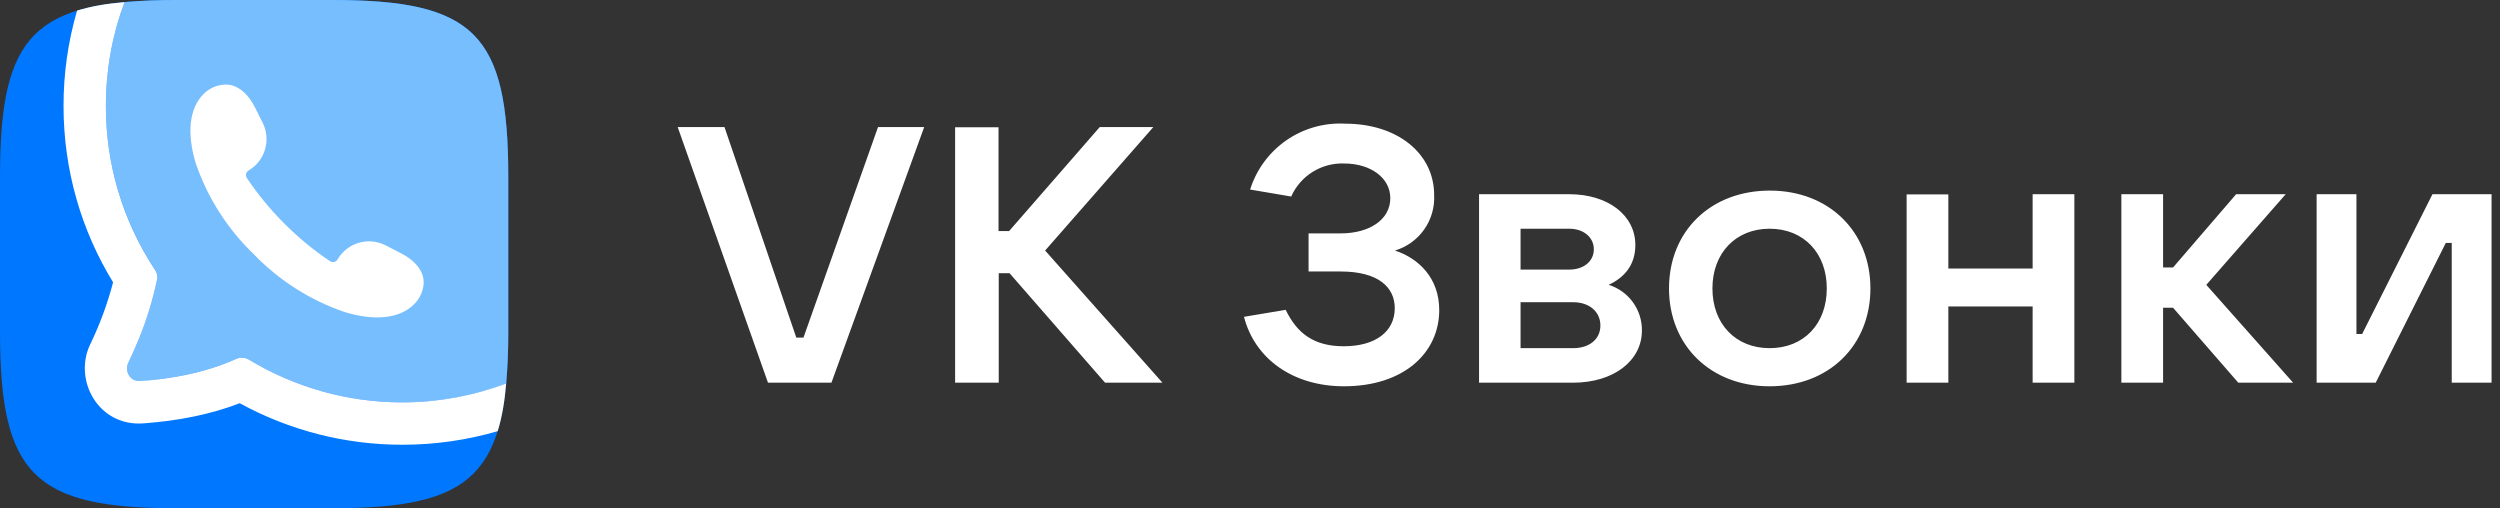 <svg width="605" height="123" viewBox="0 0 605 123" fill="none" xmlns="http://www.w3.org/2000/svg">
<rect x="0" y="0" width="605" height="123" fill="#333333" stroke="none"/>
<g clip-path="url(#clip0_911_5051)">
<path d="M80.36 0C114.8 0 123 8.2 123 42.64V80.36C123 114.8 114.8 123 80.36 123H42.64C8.2 123 0 114.8 0 80.36V42.64C0 8.2 8.2 0 42.64 0H80.36Z" fill="#0077FF"/>
<path fill-rule="evenodd" clip-rule="evenodd" d="M122.488 92.865C114.454 95.86 105.948 97.387 97.375 97.375C83.794 97.375 71.084 93.582 60.219 87.022C59.758 86.747 59.237 86.589 58.701 86.562C58.164 86.535 57.63 86.641 57.144 86.869C50.328 89.944 42.64 91.532 33.979 92.25C31.621 92.455 30.033 89.944 31.058 87.791C34.491 80.616 36.695 74.056 38.028 67.599C38.106 67.192 38.1 66.773 38.012 66.368C37.924 65.962 37.755 65.579 37.515 65.241C29.732 53.497 25.596 39.714 25.625 25.625C25.625 16.759 27.214 8.302 30.135 0.512C34.294 0.154 38.466 -0.017 42.64 -7.42216e-05H80.36C114.8 -7.42216e-05 123 8.2 123 42.64V80.36C123.017 84.534 122.846 88.706 122.488 92.865Z" fill="#77BEFF"/>
<path d="M120.438 104.345C121.463 101.065 122.129 97.222 122.488 92.814C114.457 95.826 105.952 97.371 97.375 97.375C83.794 97.375 71.084 93.583 60.219 87.023C59.758 86.748 59.237 86.59 58.7 86.563C58.164 86.536 57.63 86.641 57.144 86.869C52.121 89.124 46.638 90.61 40.641 91.482L39.258 91.687C37.566 91.892 35.773 92.097 33.979 92.199C31.621 92.455 30.033 89.944 31.058 87.792C31.966 85.886 32.821 83.955 33.62 82C35.524 77.344 37 72.524 38.028 67.599C38.098 67.2 38.09 66.791 38.002 66.395C37.914 65.999 37.748 65.625 37.515 65.293C29.72 53.536 25.582 39.732 25.625 25.625C25.625 16.759 27.214 8.303 30.135 0.513C25.728 0.872 21.935 1.538 18.655 2.563C16.47 10.055 15.365 17.821 15.375 25.625C15.375 41.257 19.731 55.863 27.368 68.317C26.003 73.526 24.132 78.59 21.781 83.435C17.733 92.045 23.831 103.32 34.799 102.449C42.948 101.834 50.686 100.399 58.015 97.58C70.08 104.189 83.619 107.644 97.375 107.625C105.179 107.635 112.945 106.531 120.438 104.345ZM54.018 20.5C57.4 20.09 60.168 22.858 61.756 26.087L63.55 29.674C65.651 33.825 64.165 38.899 60.168 41.257C60.014 41.345 59.88 41.465 59.774 41.608C59.669 41.752 59.595 41.915 59.556 42.089C59.518 42.263 59.516 42.442 59.55 42.617C59.585 42.791 59.656 42.956 59.758 43.102C62.413 47.063 65.451 50.754 68.829 54.12C72.196 57.498 75.886 60.536 79.848 63.192C79.993 63.294 80.158 63.364 80.333 63.399C80.507 63.433 80.687 63.431 80.86 63.393C81.034 63.354 81.197 63.28 81.341 63.175C81.484 63.07 81.604 62.936 81.693 62.782C82.823 60.842 84.651 59.407 86.803 58.769C88.956 58.131 91.27 58.338 93.275 59.348L96.863 61.193C100.091 62.782 102.859 65.549 102.5 68.88C102.305 70.713 101.47 72.419 100.143 73.698C96.658 77.132 90.61 77.695 83.486 75.543C75.13 72.703 67.574 67.906 61.449 61.552C55.051 55.423 50.217 47.848 47.355 39.463C45.203 32.339 45.766 26.292 49.2 22.807C50.584 21.423 52.173 20.705 53.966 20.5H54.018Z" fill="white"/>
<path d="M185.832 92.609H201.207L223.655 30.75H212.482L194.442 81.692H192.7L175.326 30.75H164L185.832 92.557V92.609ZM281.311 92.609L252.919 60.629L279.107 30.75H266.141L244.206 55.914H241.644V30.801H231.137V92.609H241.695V66.112H244.309L267.423 92.609H281.26H281.311ZM337.584 60.629C340.438 59.773 342.923 57.985 344.642 55.551C346.36 53.117 347.213 50.177 347.065 47.201C347.065 37.105 338.148 29.93 325.54 29.93C320.479 29.651 315.469 31.067 311.301 33.953C307.134 36.84 304.048 41.032 302.529 45.869L312.471 47.56C313.564 45.1 315.369 43.024 317.653 41.599C319.936 40.175 322.594 39.466 325.284 39.565C331.639 39.565 336.456 42.999 336.456 47.97C336.456 53.095 331.485 56.477 324.464 56.477H316.674V65.702H324.464C333.586 65.702 337.533 69.546 337.533 74.569C337.533 80.206 332.92 83.794 325.181 83.794C318.006 83.794 313.906 80.719 311.139 74.979L301.043 76.67C303.605 86.664 312.727 93.48 325.232 93.48C339.787 93.48 348.295 85.331 348.295 75.03C348.295 67.291 343.324 62.525 337.584 60.629ZM389.295 68.931C393.241 67.086 395.753 64.011 395.753 59.296C395.753 52.121 389.192 46.996 379.711 46.996H357.93V92.609H380.685C390.525 92.609 397.341 87.279 397.341 80.001C397.374 77.535 396.608 75.124 395.158 73.129C393.708 71.133 391.651 69.661 389.295 68.931ZM367.975 55.35H379.762C383.247 55.35 385.708 57.451 385.708 60.321C385.708 63.242 383.247 65.241 379.762 65.241H367.975V55.35ZM380.685 84.255H367.975V73.134H380.685C384.631 73.134 387.296 75.44 387.296 78.771C387.296 82.102 384.631 84.255 380.685 84.255ZM428.245 93.48C442.595 93.48 452.64 83.64 452.64 69.802C452.64 55.965 442.544 46.125 428.296 46.125C413.946 46.125 403.901 55.965 403.901 69.802C403.901 83.64 413.997 93.48 428.245 93.48ZM428.245 84.255C420.045 84.255 414.408 78.412 414.408 69.802C414.408 61.244 420.045 55.35 428.245 55.35C436.496 55.35 442.083 61.244 442.083 69.802C442.083 78.412 436.496 84.255 428.245 84.255ZM491.898 46.996V64.985H471.5V47.047H461.404V92.609H471.5V74.159H491.898V92.609H501.994V46.996H491.898ZM541.661 92.609H554.935L533.923 68.931L553.141 46.996H541.149L525.876 64.729H523.467V46.996H513.371V92.609H523.467V74.466H525.876L541.661 92.609ZM560.624 92.609H574.923L591.886 58.784H593.321V92.609H602.956V46.996H588.658L571.643 80.821H570.259V46.996H560.624V92.609Z" fill="white"/>
</g>
<defs>
<clipPath id="clip0_911_5051">
<rect width="604.75" height="123" fill="white"/>
</clipPath>
</defs>
</svg>
